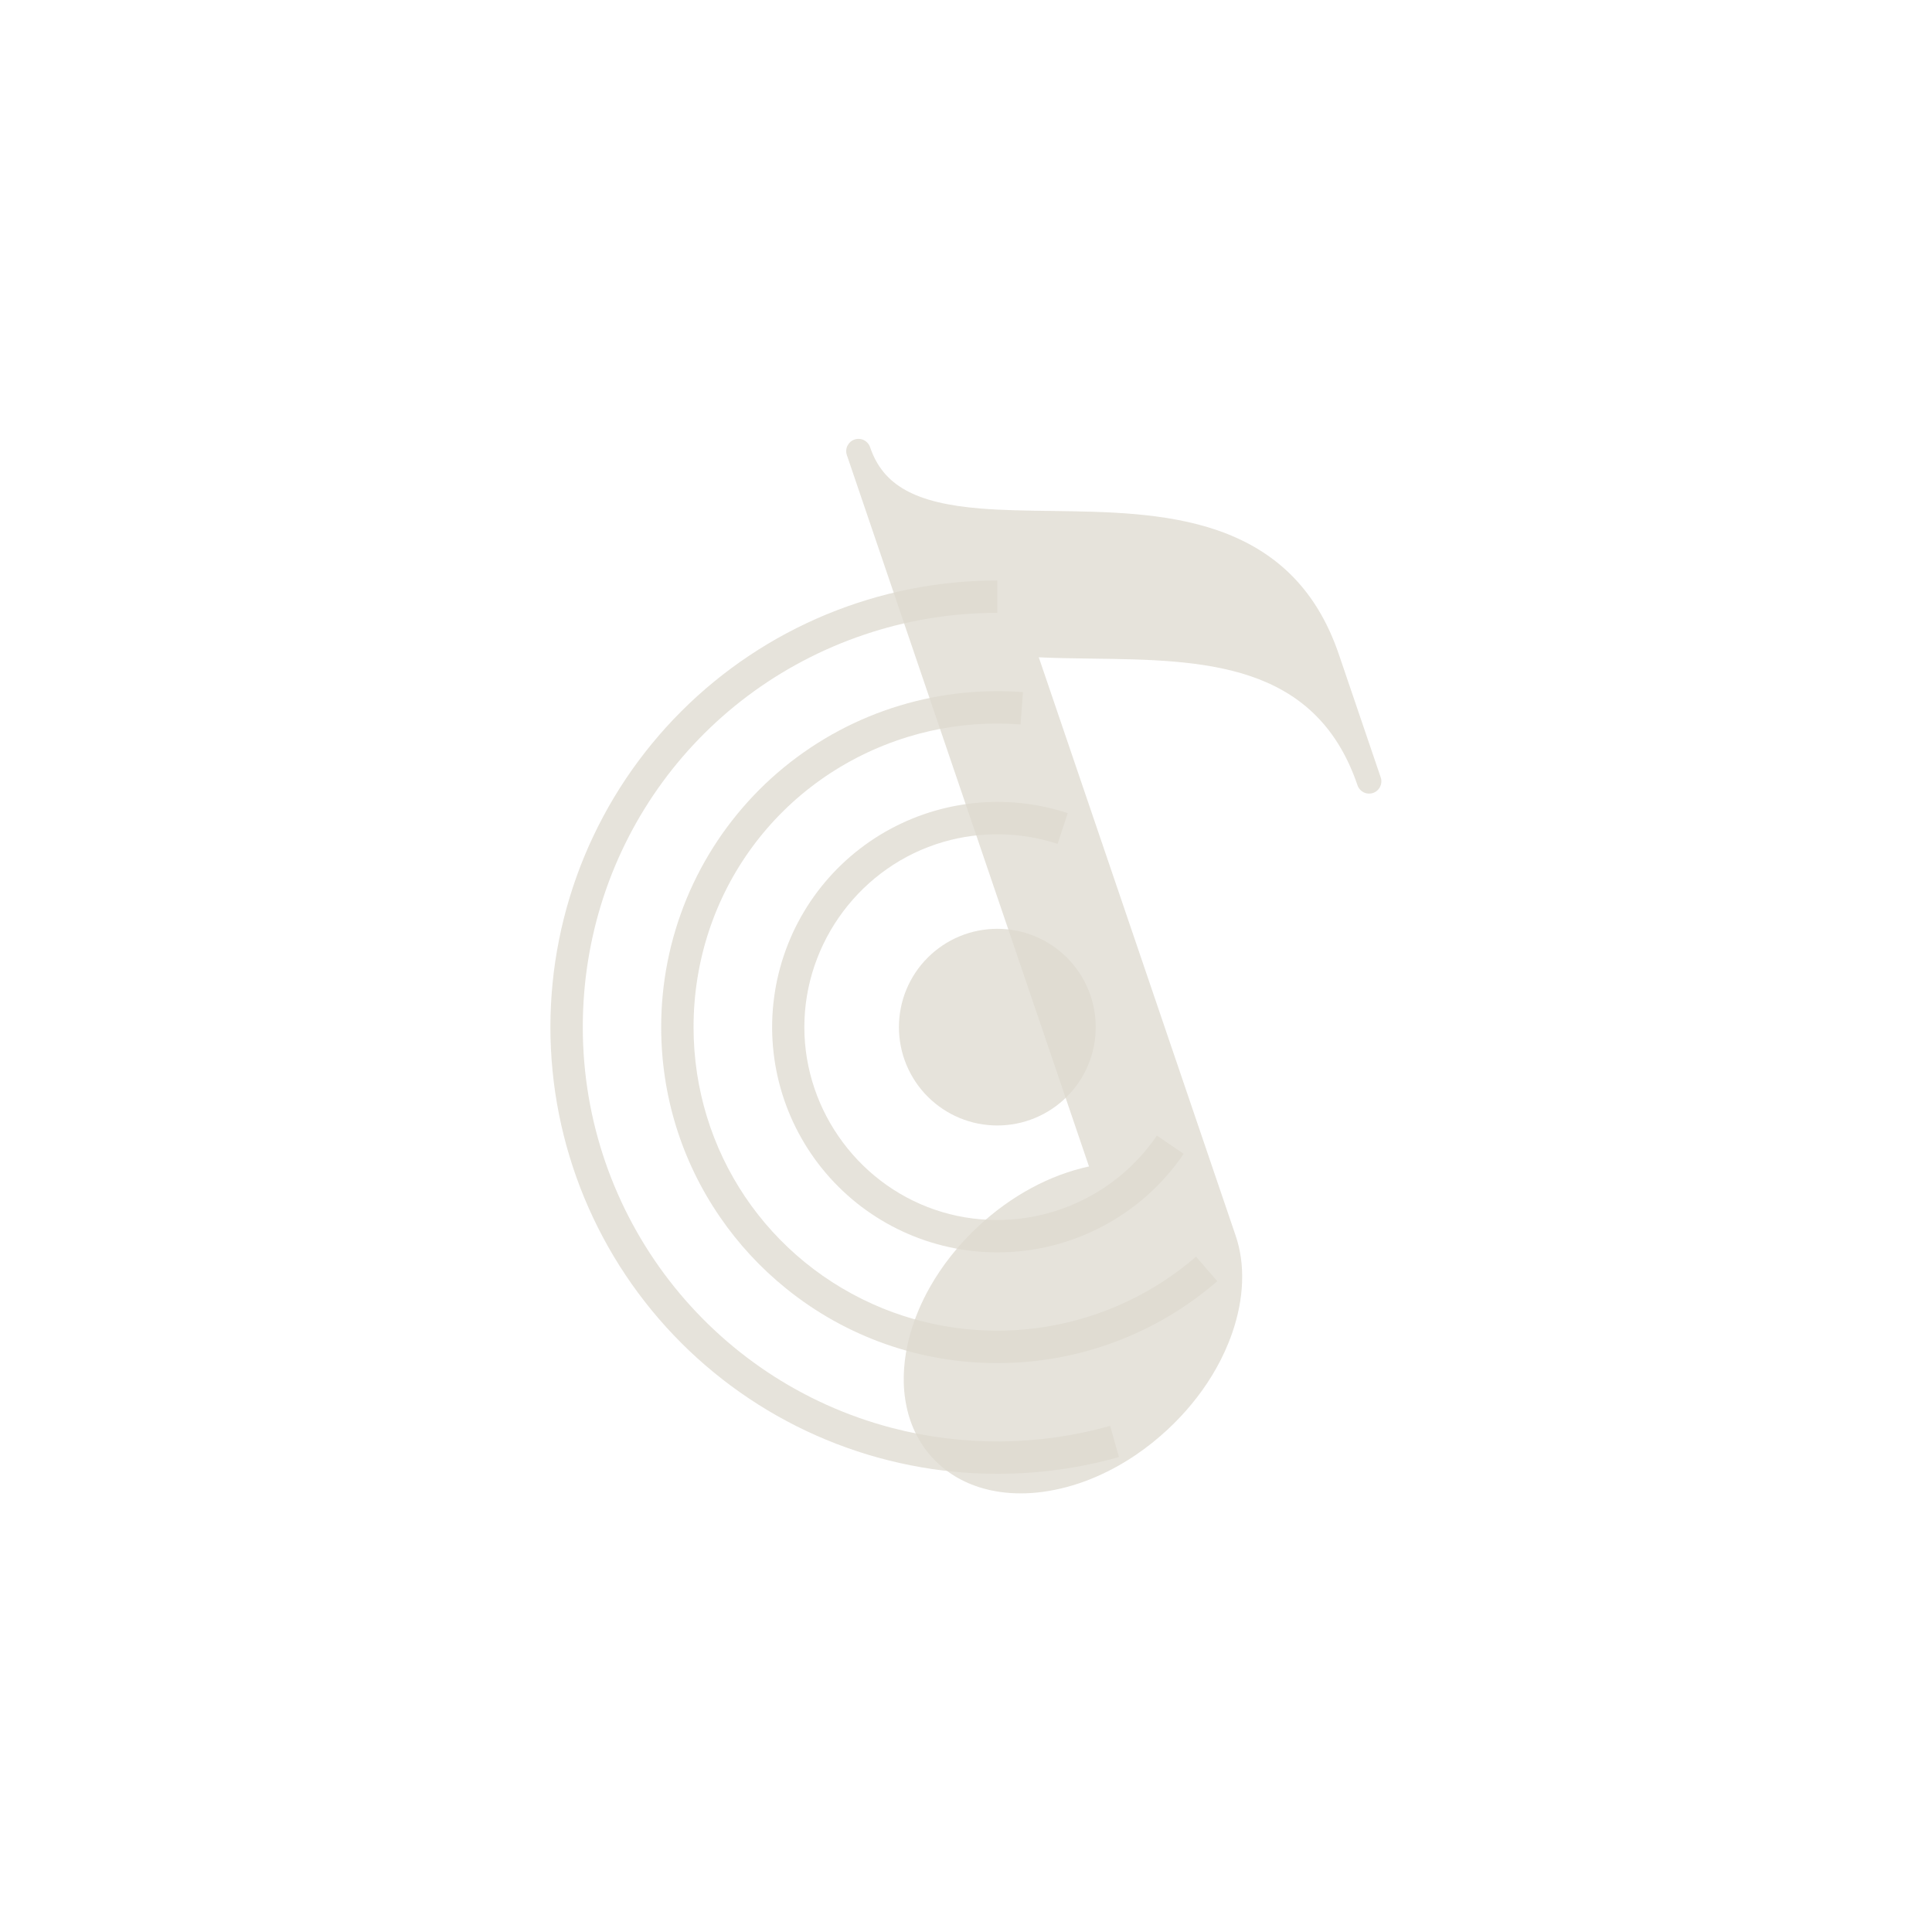 <?xml version="1.0" encoding="UTF-8"?>
<svg xmlns="http://www.w3.org/2000/svg" xmlns:xlink="http://www.w3.org/1999/xlink" width="2835" height="2835" viewBox="0 0 2835 2835">

<path fill-rule="nonzero" fill="rgb(86.7%, 85.1%, 80.8%)" fill-opacity="0.75" d="M 1463.469 2162.621 C 1452.699 2162.621 1441.98 2162.379 1431.289 2161.855 C 1420.57 2161.332 1409.84 2160.523 1399.16 2159.477 C 1388.512 2158.43 1377.82 2157.141 1367.219 2155.566 C 1356.621 2153.992 1346.051 2152.141 1335.531 2150.039 C 1325 2147.945 1314.52 2145.609 1304.121 2142.984 C 1293.711 2140.406 1283.352 2137.543 1273.07 2134.438 C 1262.828 2131.293 1252.629 2127.945 1242.512 2124.32 C 1232.43 2120.727 1222.391 2116.855 1212.512 2112.746 C 1202.59 2108.633 1192.75 2104.316 1183.07 2099.723 C 1173.352 2095.125 1163.762 2090.328 1154.32 2085.246 C 1144.852 2080.207 1135.488 2074.926 1126.301 2069.398 C 1117.102 2063.875 1108.031 2058.148 1099.121 2052.18 C 1090.172 2046.215 1081.422 2040.047 1072.789 2033.672 C 1064.16 2027.262 1055.699 2020.691 1047.43 2013.875 C 1039.121 2007.062 1030.98 2000.047 1023.039 1992.871 C 1015.09 1985.652 1007.309 1978.273 999.73 1970.691 C 992.148 1963.07 984.73 1955.328 977.551 1947.387 C 970.336 1939.445 963.32 1931.297 956.504 1923.031 C 949.688 1914.727 943.117 1906.258 936.707 1897.668 C 930.297 1889.039 924.125 1880.289 918.16 1871.34 C 912.188 1862.43 906.465 1853.355 900.941 1844.16 C 895.418 1834.969 890.137 1825.648 885.094 1816.18 C 880.016 1806.699 875.215 1797.148 870.621 1787.43 C 866.023 1777.75 861.668 1767.961 857.555 1758.039 C 853.441 1748.121 849.609 1738.121 845.984 1728.039 C 842.355 1717.922 839.008 1707.75 835.902 1697.469 C 832.758 1687.23 829.895 1676.871 827.312 1666.461 C 824.691 1656.059 822.355 1645.621 820.258 1635.09 C 818.16 1624.57 816.309 1614.012 814.734 1603.398 C 813.16 1592.801 811.871 1582.148 810.824 1571.469 C 809.773 1560.781 808.969 1550.102 808.445 1539.371 C 807.918 1528.648 807.637 1517.961 807.637 1507.238 C 807.637 1496.512 807.918 1485.781 808.445 1475.059 C 808.969 1464.328 809.773 1453.648 810.824 1442.961 C 811.871 1432.32 813.16 1421.672 814.734 1411.031 C 816.309 1400.422 818.16 1389.859 820.258 1379.328 C 822.355 1368.809 824.691 1358.371 827.312 1347.961 C 829.895 1337.559 832.758 1327.238 835.902 1316.961 C 839.008 1306.672 842.355 1296.512 845.984 1286.391 C 849.609 1276.309 853.441 1266.309 857.555 1256.391 C 861.668 1246.469 866.023 1236.68 870.621 1227 C 875.215 1217.281 880.016 1207.73 885.094 1198.25 C 890.137 1188.77 895.418 1179.461 900.941 1170.27 C 906.465 1161.07 912.188 1152 918.16 1143.09 C 924.125 1134.18 930.297 1125.391 936.707 1116.801 C 943.117 1108.172 949.688 1099.699 956.504 1091.441 C 963.32 1083.129 970.336 1075.031 977.551 1067.039 C 984.73 1059.102 992.148 1051.359 999.73 1043.781 C 1007.309 1036.16 1015.09 1028.781 1023.039 1021.559 C 1030.98 1014.379 1039.121 1007.371 1047.43 1000.551 C 1055.699 993.781 1064.16 987.172 1072.789 980.75 C 1081.422 974.379 1090.172 968.211 1099.121 962.25 C 1108.031 956.281 1117.102 950.559 1126.301 945.031 C 1135.488 939.512 1144.852 934.219 1154.32 929.18 C 1163.762 924.141 1173.352 919.309 1183.07 914.711 C 1192.75 910.148 1202.59 905.801 1212.512 901.68 C 1222.391 897.57 1232.43 893.699 1242.512 890.109 C 1252.629 886.48 1262.828 883.141 1273.07 880.031 C 1283.352 876.891 1293.711 874.02 1304.121 871.441 C 1314.52 868.82 1325 866.48 1335.531 864.391 C 1346.051 862.289 1356.621 860.469 1367.219 858.898 C 1377.82 857.328 1388.512 856 1399.16 854.949 C 1409.84 853.898 1420.57 853.09 1431.289 852.57 C 1441.98 852.051 1452.699 851.801 1463.469 851.801 L 1463.469 899.309 C 1400.891 899.262 1339.719 908.621 1280.051 927.41 C 1025.898 1007.648 855.176 1240.629 855.176 1507.238 C 855.176 1783.801 1041.949 2025.691 1309.32 2095.445 C 1361.82 2109.078 1415.16 2115.648 1469.359 2115.125 C 1523.59 2114.598 1576.77 2107.02 1628.988 2092.344 L 1641.891 2138.066 C 1583.551 2154.477 1524.07 2162.664 1463.469 2162.621 "/>
<path fill-rule="nonzero" fill="rgb(86.7%, 85.1%, 80.8%)" fill-opacity="0.75" d="M 1463.469 2000.168 C 1435.48 2000.211 1407.711 1997.91 1380.121 1993.191 C 1352.539 1988.473 1325.57 1981.496 1299.16 1972.184 C 1272.789 1962.871 1247.391 1951.379 1222.949 1937.75 C 1198.559 1924.078 1175.449 1908.477 1153.719 1890.895 C 1116.141 1860.574 1083.719 1825.531 1056.422 1785.738 C 1000.012 1703.559 970.215 1607.27 970.215 1507.191 C 970.215 1491.07 970.98 1474.941 972.555 1458.852 C 974.125 1442.801 976.465 1426.828 979.609 1410.988 C 982.754 1395.141 986.664 1379.488 991.34 1364.051 C 996.02 1348.57 1001.461 1333.41 1007.629 1318.449 C 1013.801 1303.531 1020.699 1288.969 1028.32 1274.699 C 1035.941 1260.469 1044.199 1246.641 1053.191 1233.211 C 1062.148 1219.781 1071.781 1206.801 1082.02 1194.34 C 1092.27 1181.84 1103.121 1169.898 1114.52 1158.449 C 1125.98 1147.039 1137.91 1136.199 1150.41 1125.949 C 1162.91 1115.711 1175.891 1106.109 1189.32 1097.16 C 1202.75 1088.172 1216.621 1079.91 1230.852 1072.289 C 1245.129 1064.66 1259.68 1057.77 1274.641 1051.602 C 1289.559 1045.43 1304.762 1040.031 1320.25 1035.352 C 1335.691 1030.672 1351.371 1026.762 1367.219 1023.621 C 1383.07 1020.469 1399.039 1018.129 1415.121 1016.559 C 1431.211 1014.988 1447.301 1014.219 1463.469 1014.219 C 1476.012 1014.219 1488.672 1014.711 1501.09 1015.629 L 1497.5 1063.012 C 1486.289 1062.172 1474.801 1061.719 1463.469 1061.719 C 1418.711 1061.68 1375 1068.211 1332.219 1081.32 C 1144.121 1139.18 1017.711 1310.301 1017.711 1507.191 C 1017.711 1689.449 1126.898 1851.5 1295.809 1920.09 C 1314.762 1927.75 1334.16 1934.078 1353.949 1939.078 C 1373.789 1944.078 1393.828 1947.707 1414.148 1949.926 C 1434.48 1952.184 1454.84 1953.027 1475.281 1952.504 C 1495.68 1951.941 1516.012 1950.008 1536.172 1946.66 C 1556.328 1943.312 1576.172 1938.637 1595.68 1932.547 C 1615.199 1926.5 1634.191 1919.121 1652.699 1910.449 C 1671.199 1901.781 1689.031 1891.902 1706.16 1880.773 C 1723.301 1869.684 1739.629 1857.43 1755.078 1844.082 L 1786.199 1880.008 C 1763.988 1899.238 1740.238 1916.379 1714.949 1931.379 C 1689.672 1946.379 1663.262 1958.996 1635.68 1969.238 C 1608.141 1979.52 1579.922 1987.266 1550.969 1992.426 C 1522.02 1997.629 1492.859 2000.211 1463.469 2000.168 "/>
<path fill-rule="nonzero" fill="rgb(86.7%, 85.1%, 80.8%)" fill-opacity="0.75" d="M 1463.469 1837.711 C 1451.531 1837.711 1439.641 1837.066 1427.781 1835.773 C 1415.93 1834.48 1404.199 1832.551 1392.539 1829.969 C 1380.891 1827.43 1369.441 1824.238 1358.148 1820.449 C 1346.82 1816.621 1335.77 1812.23 1324.961 1807.23 C 1314.121 1802.23 1303.59 1796.66 1293.391 1790.539 C 1283.191 1784.41 1273.309 1777.711 1263.789 1770.531 C 1254.32 1763.32 1245.25 1755.621 1236.578 1747.43 C 1227.91 1739.25 1219.719 1730.621 1211.98 1721.539 C 1204.238 1712.469 1197.02 1703.039 1190.328 1693.16 C 1183.602 1683.32 1177.469 1673.16 1171.859 1662.629 C 1166.219 1652.109 1161.219 1641.301 1156.781 1630.262 C 1152.352 1619.211 1148.52 1607.922 1145.289 1596.469 C 1142.059 1584.969 1139.48 1573.359 1137.512 1561.629 C 1135.57 1549.852 1134.238 1538.039 1133.559 1526.148 C 1132.871 1514.25 1132.828 1502.359 1133.43 1490.461 C 1134.039 1478.57 1135.289 1466.711 1137.191 1454.941 C 1139.039 1443.199 1141.578 1431.551 1144.73 1420.059 C 1147.871 1408.57 1151.621 1397.281 1155.98 1386.191 C 1160.328 1375.102 1165.289 1364.289 1170.809 1353.73 C 1176.379 1343.172 1182.469 1332.969 1189.078 1323.051 C 1195.73 1313.172 1202.91 1303.648 1210.57 1294.539 C 1218.23 1285.43 1226.379 1276.719 1235.012 1268.488 C 1243.59 1260.27 1252.629 1252.48 1262.102 1245.23 C 1271.539 1237.969 1281.34 1231.23 1291.539 1225.02 C 1301.699 1218.82 1312.18 1213.211 1322.988 1208.129 C 1333.789 1203.051 1344.801 1198.57 1356.09 1194.699 C 1367.34 1190.828 1378.789 1187.57 1390.449 1184.898 C 1402.059 1182.281 1413.789 1180.27 1425.648 1178.898 C 1437.461 1177.52 1449.359 1176.801 1461.289 1176.719 C 1473.191 1176.641 1485.078 1177.16 1496.98 1178.371 C 1508.828 1179.578 1520.609 1181.391 1532.262 1183.898 C 1543.91 1186.352 1555.398 1189.461 1566.73 1193.172 L 1551.891 1238.289 C 1524.719 1229.422 1496.859 1224.738 1468.309 1224.262 C 1439.719 1223.77 1411.738 1227.48 1384.281 1235.43 C 1264.16 1270.301 1180.289 1382.078 1180.289 1507.238 C 1180.289 1631.91 1263.762 1743.559 1383.309 1778.762 C 1397.578 1782.949 1412.141 1786.02 1426.898 1787.91 C 1441.691 1789.809 1456.531 1790.539 1471.41 1790.129 C 1486.328 1789.691 1501.09 1788.121 1515.719 1785.328 C 1530.398 1782.59 1544.719 1778.68 1558.75 1773.68 C 1572.781 1768.68 1586.328 1762.59 1599.391 1755.41 C 1612.5 1748.281 1624.922 1740.172 1636.691 1731.059 C 1648.5 1721.949 1659.512 1711.949 1669.719 1701.102 C 1679.922 1690.262 1689.23 1678.68 1697.621 1666.379 L 1736.891 1693.16 C 1729.352 1704.25 1721.16 1714.852 1712.289 1724.93 C 1703.461 1735.051 1694.031 1744.57 1684.031 1753.52 C 1674.031 1762.469 1663.5 1770.781 1652.5 1778.441 C 1641.449 1786.102 1630 1793.078 1618.141 1799.359 C 1606.289 1805.648 1594.07 1811.18 1581.531 1815.98 C 1568.949 1820.781 1556.172 1824.77 1543.141 1827.988 C 1530.121 1831.219 1516.941 1833.68 1503.59 1835.293 C 1490.281 1836.902 1476.898 1837.75 1463.469 1837.711 "/>
<path fill-rule="nonzero" fill="rgb(86.7%, 85.1%, 80.8%)" fill-opacity="0.75" d="M 1607.82 1507.238 C 1607.82 1516.711 1606.93 1526.059 1605.078 1535.379 C 1603.219 1544.648 1600.48 1553.691 1596.852 1562.441 C 1593.219 1571.18 1588.789 1579.488 1583.512 1587.391 C 1578.219 1595.262 1572.262 1602.551 1565.559 1609.25 C 1558.828 1615.941 1551.57 1621.949 1543.672 1627.191 C 1535.809 1632.469 1527.461 1636.91 1518.711 1640.539 C 1509.961 1644.172 1500.93 1646.91 1491.609 1648.762 C 1482.34 1650.578 1472.941 1651.512 1463.469 1651.512 C 1453.949 1651.512 1444.602 1650.578 1435.281 1648.762 C 1425.969 1646.91 1416.941 1644.172 1408.191 1640.539 C 1399.441 1636.91 1391.129 1632.469 1383.23 1627.191 C 1375.371 1621.949 1368.07 1615.941 1361.371 1609.25 C 1354.641 1602.551 1348.672 1595.262 1343.391 1587.391 C 1338.148 1579.488 1333.672 1571.18 1330.051 1562.441 C 1326.41 1553.691 1323.672 1544.648 1321.859 1535.379 C 1320 1526.059 1319.078 1516.711 1319.078 1507.238 C 1319.078 1497.762 1320 1488.359 1321.859 1479.051 C 1323.672 1469.781 1326.41 1460.738 1330.051 1451.988 C 1333.672 1443.238 1338.148 1434.941 1343.391 1427.031 C 1348.672 1419.172 1354.641 1411.871 1361.371 1405.18 C 1368.07 1398.488 1375.371 1392.48 1383.23 1387.238 C 1391.129 1381.961 1399.441 1377.52 1408.191 1373.891 C 1416.941 1370.262 1425.969 1367.52 1435.281 1365.699 C 1444.602 1363.852 1453.949 1362.922 1463.469 1362.922 C 1472.941 1362.922 1482.34 1363.852 1491.609 1365.699 C 1500.93 1367.52 1509.961 1370.262 1518.711 1373.891 C 1527.461 1377.52 1535.809 1381.961 1543.672 1387.238 C 1551.57 1392.48 1558.828 1398.488 1565.559 1405.18 C 1572.262 1411.871 1578.219 1419.172 1583.512 1427.031 C 1588.789 1434.941 1593.219 1443.238 1596.852 1451.988 C 1600.48 1460.738 1603.219 1469.781 1605.078 1479.051 C 1606.93 1488.359 1607.82 1497.762 1607.82 1507.238 "/>
<path fill-rule="nonzero" fill="rgb(86.7%, 85.1%, 80.8%)" fill-opacity="0.75" d="M 2014.828 1163.57 C 2012.57 1164.34 2010.23 1164.621 2007.852 1164.5 C 2005.469 1164.34 2003.211 1163.738 2001.078 1162.691 C 1998.941 1161.602 1997.078 1160.191 1995.512 1158.41 C 1993.941 1156.641 1992.77 1154.578 1992 1152.32 C 1930.23 970.789 1763.898 968.578 1603.02 966.441 C 1575.719 966.078 1549.559 965.762 1524.309 964.512 L 1812.82 1812.109 C 1820.27 1833.48 1823.578 1856.984 1822.609 1881.902 C 1821.691 1906.098 1816.77 1931.098 1808.02 1956.258 C 1806.238 1961.418 1804.309 1966.539 1802.211 1971.617 C 1798.859 1979.805 1795.148 1987.91 1791.078 1995.934 C 1787.172 2003.594 1782.898 2011.215 1778.34 2018.676 C 1761 2047.059 1739.109 2073.715 1713.34 2097.707 C 1698.578 2111.457 1682.82 2124.035 1666.078 2135.328 C 1623.301 2164.234 1576.57 2182.863 1530.398 2189.113 C 1519.52 2190.609 1508.59 2191.371 1497.578 2191.371 C 1477.898 2191.371 1459.121 2188.789 1441.488 2183.711 C 1412.699 2175.367 1388.27 2160.605 1368.961 2139.883 C 1349.602 2119.117 1336.578 2093.711 1330.328 2064.398 C 1327.141 2049.32 1325.77 2034.117 1326.172 2018.715 C 1326.539 2004.117 1328.23 1989.684 1331.25 1975.371 C 1333.789 1963.434 1337.059 1951.699 1341.09 1940.172 C 1343.352 1933.719 1345.852 1927.309 1348.551 1920.934 C 1353.191 1910.211 1358.352 1899.727 1364.078 1889.562 C 1382.262 1857.227 1406.41 1826.621 1435.531 1799.488 C 1483.828 1754.531 1540.809 1723.879 1597.98 1711.66 L 1348.191 977.852 L 1323.551 905.469 L 1293.352 816.691 L 1242.672 667.781 C 1241.898 665.52 1241.621 663.18 1241.781 660.801 C 1241.898 658.422 1242.512 656.172 1243.559 654.031 C 1244.641 651.891 1246.051 650.039 1247.828 648.461 C 1249.641 646.891 1251.66 645.719 1253.922 644.961 C 1256.18 644.191 1258.512 643.871 1260.891 644.031 C 1263.27 644.191 1265.531 644.789 1267.672 645.84 C 1269.801 646.891 1271.66 648.34 1273.23 650.121 C 1274.801 651.891 1275.969 653.949 1276.738 656.211 L 1276.82 656.41 C 1295.969 712.328 1342.871 738.34 1438.551 746.16 C 1470.852 748.82 1505.441 749.27 1542.059 749.75 C 1624.68 750.84 1710.109 752.012 1785.961 777.98 C 1800.238 782.859 1814.109 788.66 1827.57 795.52 C 1839.789 801.73 1851.48 808.781 1862.648 816.73 C 1893.699 838.859 1918.898 867.051 1938.539 901.559 C 1948.66 919.352 1957.328 938.82 1964.551 959.988 L 2026.078 1140.789 C 2026.84 1143.051 2027.129 1145.391 2026.961 1147.77 C 2026.84 1150.148 2026.199 1152.359 2025.148 1154.5 C 2024.102 1156.641 2022.691 1158.488 2020.879 1160.07 C 2019.102 1161.641 2017.09 1162.809 2014.828 1163.57 "/>
</svg>
